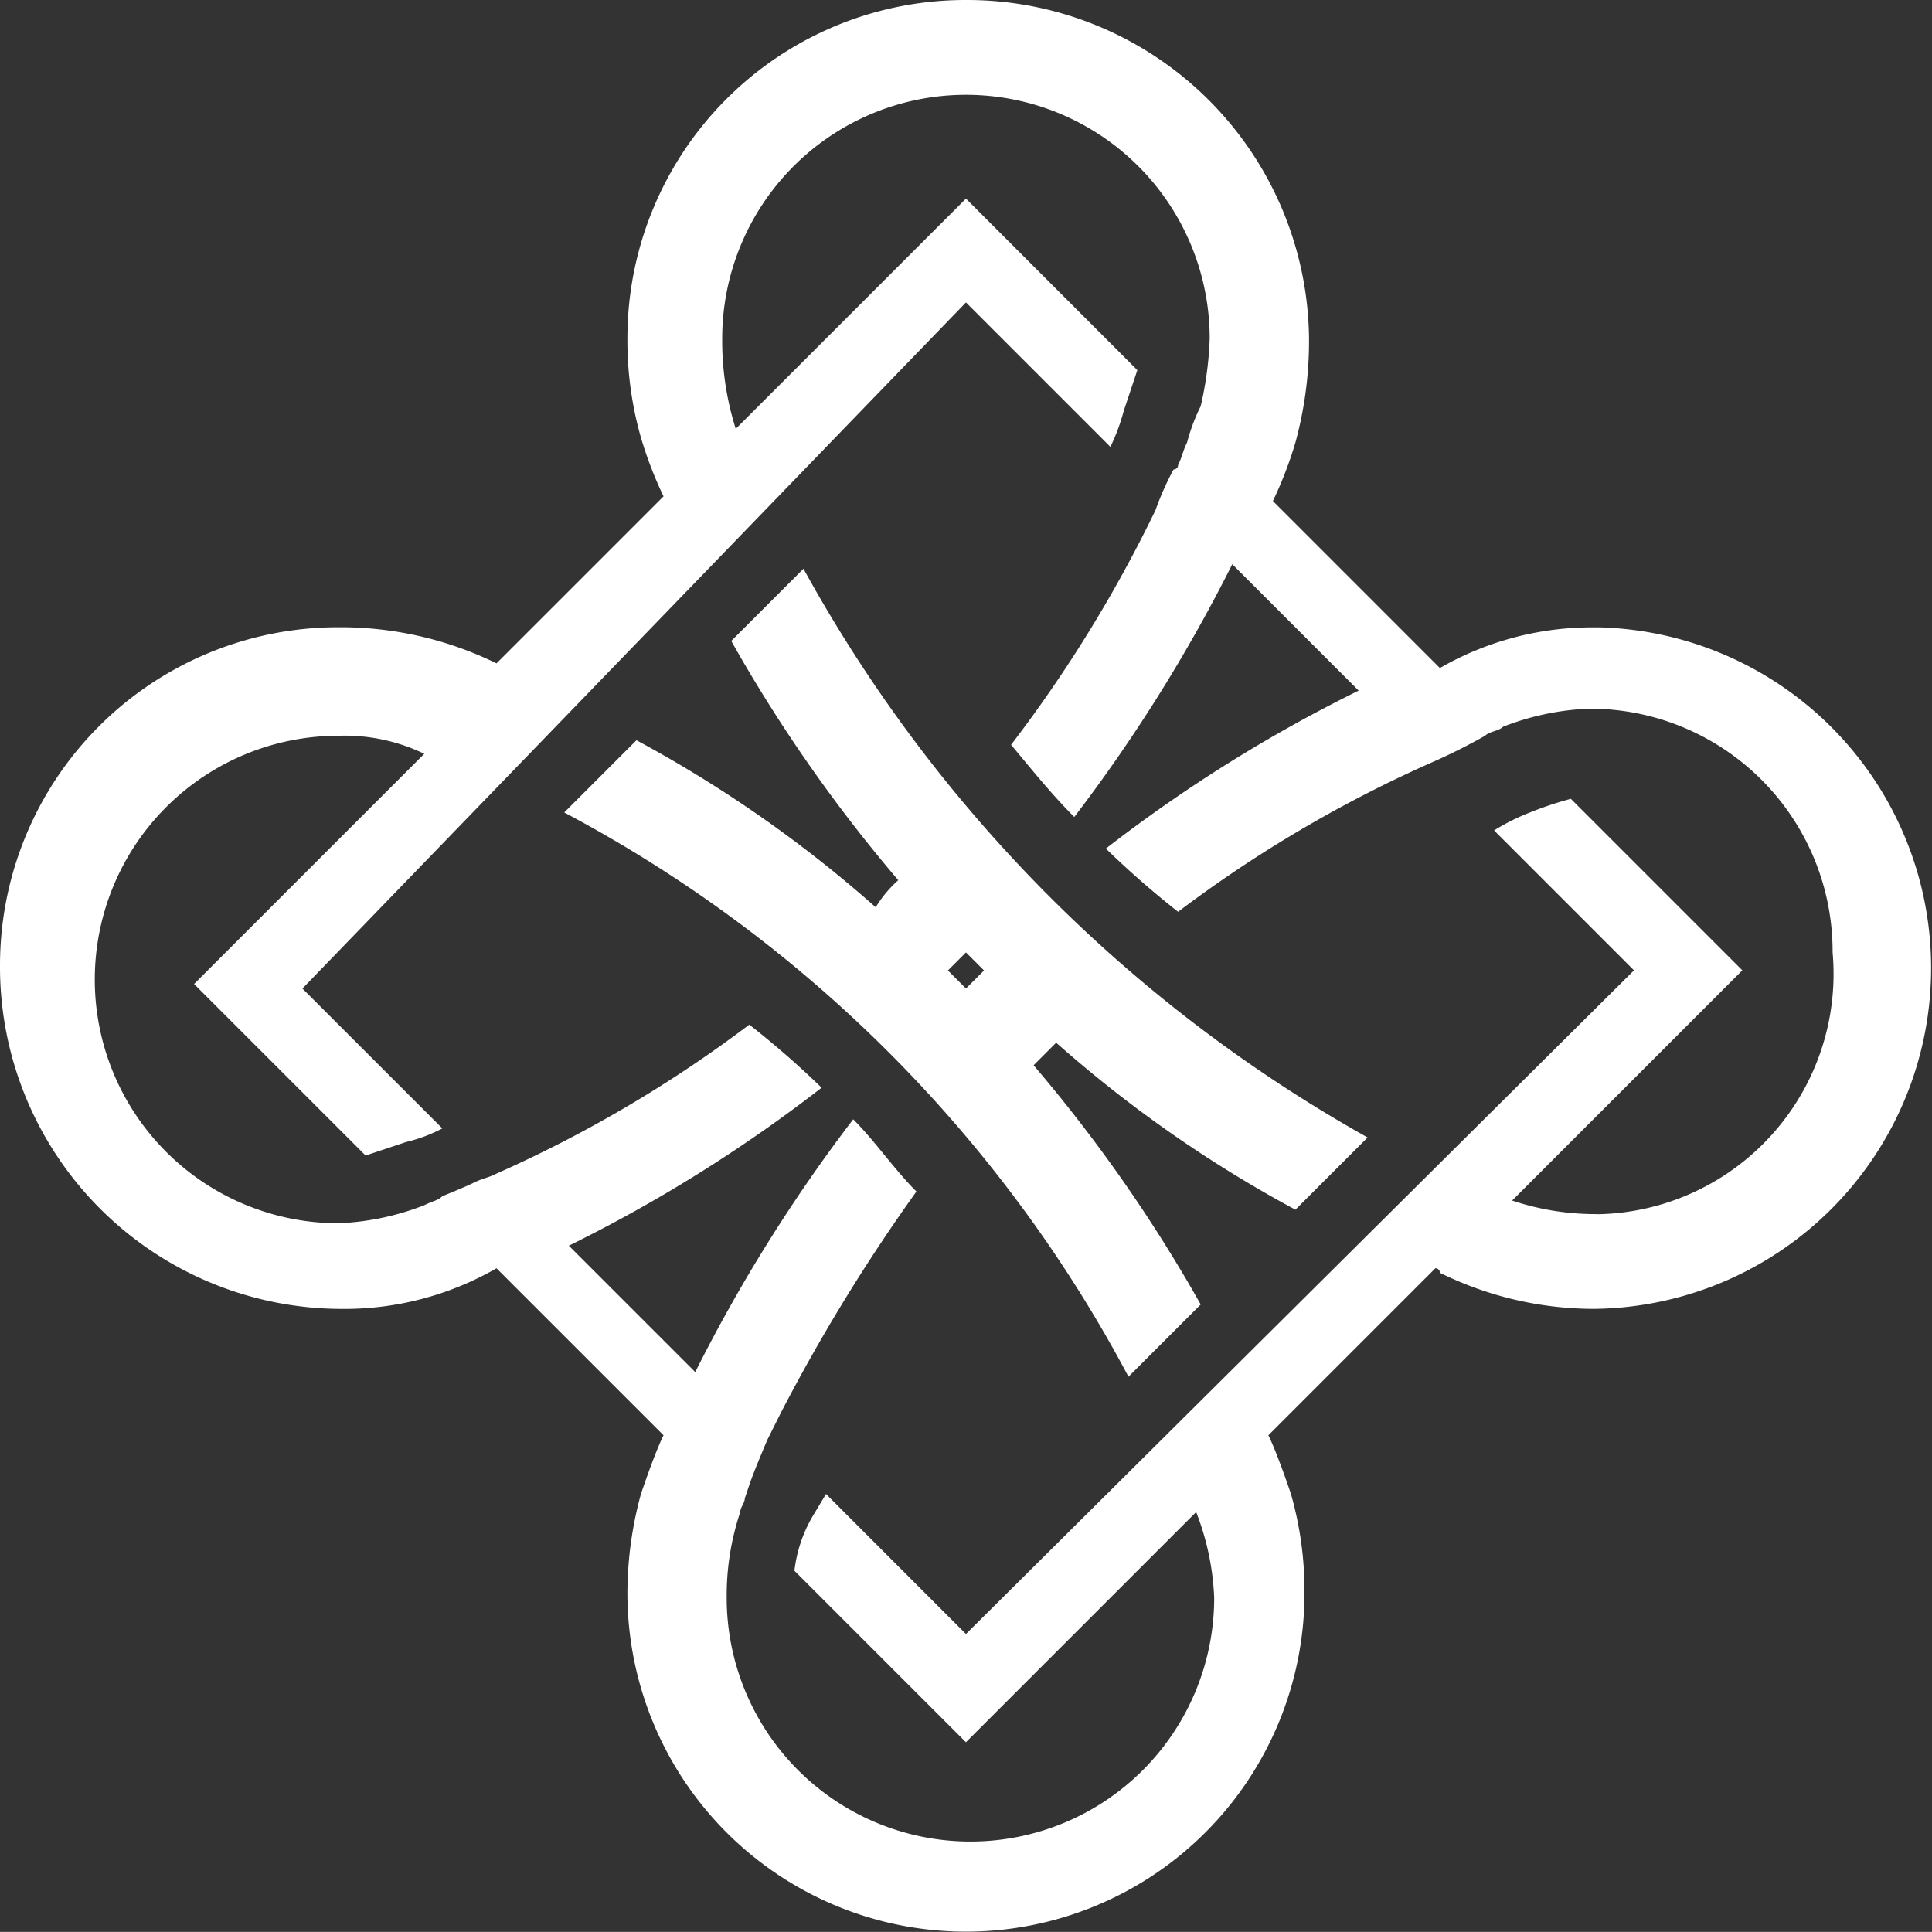 <svg xmlns="http://www.w3.org/2000/svg" viewBox="0 0 58.452 58.449">
  <rect x="0" y="0" width="58.452" height="58.449" fill="#333333" stroke="none"/>
  <defs>
    <style>
      .cls-1 {
        fill: #fff;
      }
    </style>
  </defs>
  <g id="Group_144" data-name="Group 144" transform="translate(0)">
    <path id="Path_112" data-name="Path 112" class="cls-1" d="M48.344,18.982a9.226,9.226,0,0,0-4.78,1.229h0l-5.053-5.053a11.922,11.922,0,0,0,.683-1.775,11.64,11.64,0,0,0,.41-3.141A10.346,10.346,0,0,0,29.225,0,10.228,10.228,0,0,0,18.982,10.242a10.65,10.65,0,0,0,.41,3,11.921,11.921,0,0,0,.683,1.775l-5.053,5.053h0a10.713,10.713,0,0,0-4.78-1.093A10.228,10.228,0,0,0,0,29.225,10.346,10.346,0,0,0,10.242,39.6a9.226,9.226,0,0,0,4.78-1.229h0l5.053,5.053c-.273.546-.683,1.775-.683,1.775a11.375,11.375,0,0,0-.41,3,10.242,10.242,0,0,0,20.485,0,10.65,10.65,0,0,0-.41-3s-.41-1.229-.683-1.775l5.053-5.053a.134.134,0,0,1,.137.137h0A10.562,10.562,0,0,0,48.207,39.6a10.312,10.312,0,0,0,.137-20.621m0,17.753a7.951,7.951,0,0,1-2.595-.41l6.965-6.965-5.189-5.189a10.627,10.627,0,0,0-1.229.41,6.512,6.512,0,0,0-1.093.546l4.233,4.233L29.225,49.436,24.991,45.2l-.41.683a4.228,4.228,0,0,0-.546,1.639l5.189,5.189,6.965-6.965a7.985,7.985,0,0,1,.546,2.595,7.374,7.374,0,1,1-14.749,0,7.951,7.951,0,0,1,.41-2.595c0-.137.137-.273.137-.41l.137-.41c.137-.41.546-1.366.546-1.366l.41-.819a54.708,54.708,0,0,1,4.1-6.692c-.683-.683-1.229-1.5-1.912-2.185a48.121,48.121,0,0,0-4.78,7.648l-3.824-3.824a44.7,44.7,0,0,0,7.648-4.78A27.345,27.345,0,0,0,22.67,31a38.83,38.83,0,0,1-7.648,4.507c-.273.137-.41.137-.683.273s-.956.41-.956.41h0c-.137.137-.273.137-.546.273h0a7.985,7.985,0,0,1-2.595.546,7.374,7.374,0,1,1,0-14.749,5.542,5.542,0,0,1,2.595.546L5.872,29.771l5.189,5.189,1.229-.41a4.623,4.623,0,0,0,1.093-.41L9.15,29.908,29.225,9.15l4.37,4.37A6.2,6.2,0,0,0,34,12.427l.41-1.229L29.225,6.009,22.26,12.974a8.805,8.805,0,0,1-.41-2.731,7.374,7.374,0,0,1,14.749,0,10.542,10.542,0,0,1-.273,2.048,5.621,5.621,0,0,0-.41,1.093c-.137.273-.137.41-.273.683a.134.134,0,0,1-.137.137,8.623,8.623,0,0,0-.546,1.229,41.218,41.218,0,0,1-4.37,7.1c.683.819,1.229,1.5,1.912,2.185a48.121,48.121,0,0,0,4.78-7.648l3.824,3.824a44.7,44.7,0,0,0-7.648,4.78,27.344,27.344,0,0,0,2.185,1.912,38.829,38.829,0,0,1,7.648-4.507h0a17.774,17.774,0,0,0,1.639-.819c.137-.137.41-.137.546-.273h0a7.985,7.985,0,0,1,2.595-.546,7.344,7.344,0,0,1,7.374,7.374,7.273,7.273,0,0,1-7.1,7.921"/>
    <path id="Path_113" data-name="Path 113" class="cls-1" d="M19.738,12.6l-2.185,2.185a45.634,45.634,0,0,0,5.053,7.238,3.621,3.621,0,0,0-.683.819,38.187,38.187,0,0,0-7.238-5.053L12.5,19.974A41.141,41.141,0,0,1,29.571,37.045l2.185-2.185A45.634,45.634,0,0,0,26.7,27.622l.683-.683a38.188,38.188,0,0,0,7.238,5.053l2.185-2.185A44,44,0,0,1,19.738,12.6m4.916,12.7-.546-.546.546-.546.546.546-.546.546" transform="translate(4.571 4.607)"/>
  </g>
</svg>
